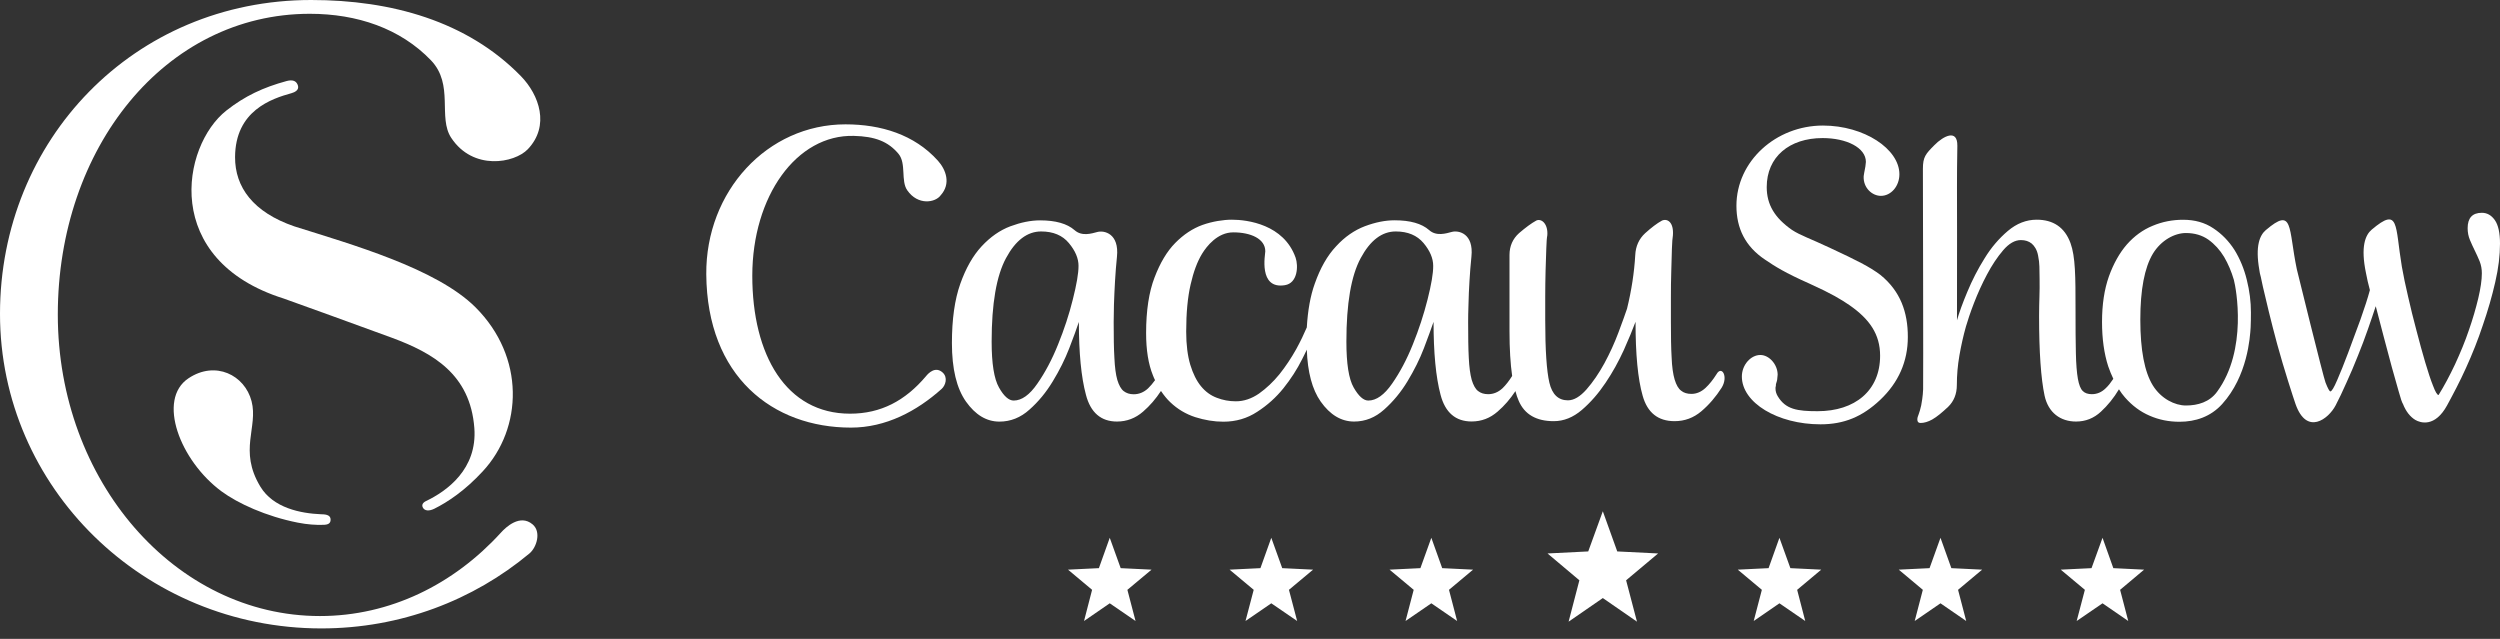 <svg width="180" height="46" viewBox="0 0 180 46" fill="none" xmlns="http://www.w3.org/2000/svg">
<rect x="0" y="0" width="180" height="46" fill="#333333" stroke="none"/>
<path d="M36.057 38.36C32.672 42.073 28.088 44.355 23.036 44.355C12.614 44.355 4.162 34.636 4.162 22.65C4.162 10.659 11.883 0.993 22.306 0.993C25.716 0.993 28.819 2.045 31.031 4.344C32.708 6.098 31.509 8.457 32.492 9.93C34.061 12.299 37.034 11.754 38.001 10.745C39.606 9.061 38.829 6.838 37.502 5.478C33.639 1.522 28.175 0 22.404 0C9.63 0 0 10.086 0 22.596C0 35.105 10.361 45.246 23.134 45.246C28.849 45.246 34.081 43.217 38.12 39.849C38.649 39.407 38.984 38.279 38.341 37.75C37.44 36.994 36.427 37.95 36.057 38.36Z" fill="white"></path>
<path d="M23.803 37.415C23.803 37.14 23.587 37.027 23.129 37.027C21.652 36.967 19.672 36.579 18.741 35.03C17.167 32.418 18.602 30.767 18.113 28.888C17.625 27.005 15.51 25.942 13.571 27.237C11.281 28.764 12.959 33.173 15.953 35.381C17.125 36.244 19.152 37.178 21.447 37.631C22.141 37.766 22.733 37.804 23.232 37.788C23.659 37.793 23.803 37.663 23.803 37.415Z" fill="white"></path>
<path d="M34.236 22.126C31.427 19.32 25.253 17.582 21.189 16.298C18.221 15.278 16.915 13.47 16.925 11.311C16.94 7.965 19.554 7.107 20.989 6.708C21.575 6.541 21.493 6.222 21.411 6.06C21.303 5.834 21.076 5.72 20.639 5.834C18.936 6.298 17.63 6.913 16.297 7.96C13.067 10.507 11.606 18.721 20.428 21.495C20.768 21.608 26.617 23.729 28.212 24.317C31.18 25.418 33.86 26.946 34.153 30.82C34.374 33.772 32.183 35.359 30.66 36.082C30.357 36.239 30.367 36.438 30.475 36.59C30.583 36.751 30.851 36.832 31.262 36.633C32.239 36.147 33.469 35.332 34.76 33.934C37.641 30.831 37.816 25.699 34.236 22.126Z" fill="white"></path>
<path d="M103.056 38.721L103.838 40.907L106.061 41.015L104.327 42.467L104.913 44.712L103.056 43.438L101.199 44.712L101.786 42.467L100.047 41.015L102.269 40.907L103.056 38.721Z" fill="white"></path>
<path d="M91.533 38.721L92.32 40.907L94.542 41.015L92.804 42.467L93.395 44.712L91.533 43.438L89.676 44.712L90.267 42.467L88.529 41.015L90.751 40.907L91.533 38.721Z" fill="white"></path>
<path d="M79.902 38.721L80.689 40.907L82.911 41.015L81.172 42.467L81.759 44.712L79.902 43.438L78.05 44.712L78.631 42.467L76.897 41.015L79.12 40.907L79.902 38.721Z" fill="white"></path>
<path d="M151.382 38.721L152.159 40.907L154.376 41.015L152.648 42.467L153.234 44.712L151.382 43.438L149.52 44.712L150.111 42.467L148.373 41.015L150.59 40.907L151.382 38.721Z" fill="white"></path>
<path d="M139.715 38.721L140.497 40.907L142.714 41.015L140.98 42.467L141.567 44.712L139.715 43.438L137.858 44.712L138.444 42.467L136.71 41.015L138.928 40.907L139.715 38.721Z" fill="white"></path>
<path d="M128.119 38.721L128.907 40.907L131.129 41.015L129.395 42.467L129.977 44.712L128.119 43.438L126.267 44.712L126.854 42.467L125.12 41.015L127.338 40.907L128.119 38.721Z" fill="white"></path>
<path d="M115.403 36.811L116.442 39.703L119.384 39.849L117.08 41.781L117.862 44.76L115.403 43.06L112.939 44.76L113.715 41.781L111.421 39.849L114.353 39.703L115.403 36.811Z" fill="white"></path>
<path d="M123.587 26.946C123.335 27.345 123.073 27.674 122.795 27.933C122.481 28.219 122.147 28.36 121.782 28.36C121.488 28.36 121.231 28.289 121.046 28.133C120.845 27.987 120.691 27.712 120.573 27.323C120.46 26.946 120.382 26.406 120.357 25.731C120.316 25.057 120.305 24.193 120.305 23.146V21.441C120.305 20.777 120.31 20.146 120.331 19.536C120.346 18.931 120.362 18.386 120.377 17.917C120.393 17.442 120.418 17.124 120.449 16.951C120.521 16.001 120.058 15.71 119.662 15.882C119.297 16.082 118.896 16.39 118.453 16.789C118.006 17.199 117.769 17.728 117.738 18.365C117.666 19.617 117.471 20.896 117.147 22.224C117.013 22.634 116.802 23.2 116.524 23.95C116.246 24.695 115.912 25.424 115.516 26.158C115.12 26.881 114.693 27.507 114.23 28.036C113.767 28.559 113.319 28.824 112.892 28.824C112.203 28.824 111.755 28.403 111.555 27.55C111.359 26.708 111.256 25.203 111.256 23.038V21.355C111.256 20.712 111.267 20.097 111.282 19.482C111.298 18.872 111.313 18.343 111.334 17.884C111.349 17.426 111.37 17.118 111.406 16.945C111.472 16.152 111.009 15.704 110.618 15.877C110.253 16.077 109.842 16.384 109.374 16.784C108.916 17.194 108.684 17.723 108.684 18.359V23.843C108.684 25.127 108.751 26.195 108.875 27.07C108.653 27.421 108.427 27.717 108.18 27.955C107.871 28.241 107.527 28.381 107.146 28.381C106.853 28.381 106.616 28.306 106.421 28.154C106.23 28.009 106.081 27.733 105.963 27.35C105.855 26.956 105.783 26.433 105.752 25.758C105.716 25.084 105.706 24.226 105.706 23.179C105.706 22.877 105.711 22.456 105.731 21.916C105.742 21.376 105.767 20.809 105.803 20.227C105.834 19.639 105.886 19.056 105.942 18.484C106.122 16.8 105.016 16.568 104.533 16.697C104.126 16.805 103.416 17.037 102.892 16.562C102.362 16.098 101.539 15.861 100.412 15.861C99.733 15.861 99.023 16.006 98.272 16.287C97.521 16.573 96.821 17.053 96.204 17.728C95.571 18.397 95.057 19.299 94.661 20.432C94.347 21.301 94.162 22.353 94.09 23.573C93.879 24.069 93.627 24.593 93.328 25.138C92.968 25.78 92.572 26.379 92.12 26.946C91.667 27.502 91.178 27.96 90.648 28.338C90.113 28.705 89.558 28.894 88.981 28.894C88.498 28.894 88.04 28.808 87.608 28.64C87.165 28.473 86.79 28.198 86.471 27.809C86.152 27.421 85.895 26.902 85.699 26.26C85.509 25.618 85.406 24.825 85.406 23.88C85.406 22.52 85.514 21.392 85.725 20.48C85.931 19.568 86.209 18.829 86.548 18.273C86.888 17.717 87.665 16.73 88.796 16.73C90.051 16.73 91.101 17.188 91.101 18.095C91.101 18.3 90.587 20.842 92.505 20.534C93.442 20.389 93.488 19.137 93.282 18.548C92.433 16.158 89.815 15.818 88.693 15.818C88.081 15.818 87.289 15.942 86.579 16.195C85.874 16.449 85.221 16.881 84.619 17.491C84.022 18.095 83.528 18.926 83.127 19.979C82.726 21.02 82.52 22.358 82.52 23.977C82.52 25.197 82.68 26.206 83.009 27.021C83.055 27.145 83.107 27.259 83.163 27.372C83.004 27.599 82.834 27.793 82.664 27.96C82.356 28.246 82.011 28.387 81.625 28.387C81.337 28.387 81.1 28.311 80.905 28.16C80.715 28.014 80.565 27.739 80.447 27.356C80.334 26.962 80.267 26.438 80.236 25.764C80.195 25.089 80.185 24.231 80.185 23.184C80.185 22.882 80.19 22.461 80.205 21.921C80.226 21.382 80.246 20.815 80.282 20.232C80.313 19.644 80.365 19.061 80.421 18.489C80.596 16.805 79.495 16.573 79.012 16.703C78.6 16.811 77.895 17.043 77.365 16.568C76.836 16.104 76.007 15.866 74.886 15.866C74.217 15.866 73.502 16.012 72.746 16.293C71.99 16.578 71.305 17.059 70.678 17.733C70.055 18.403 69.541 19.304 69.14 20.437C68.739 21.565 68.538 22.99 68.538 24.701C68.538 26.557 68.877 27.96 69.551 28.915C70.23 29.871 71.028 30.356 71.959 30.356C72.756 30.356 73.482 30.07 74.12 29.493C74.763 28.926 75.323 28.246 75.802 27.453C76.285 26.66 76.676 25.872 76.985 25.078C77.293 24.285 77.52 23.654 77.679 23.179C77.679 25.402 77.844 27.151 78.189 28.43C78.523 29.709 79.274 30.351 80.421 30.351C81.126 30.351 81.754 30.113 82.299 29.639C82.788 29.218 83.22 28.716 83.59 28.149C83.796 28.457 84.017 28.732 84.264 28.964C84.778 29.455 85.375 29.811 86.049 30.032C86.733 30.248 87.407 30.362 88.081 30.362C88.987 30.362 89.799 30.124 90.52 29.649C91.25 29.18 91.878 28.613 92.407 27.955C92.937 27.291 93.39 26.595 93.76 25.85C93.884 25.613 93.987 25.391 94.09 25.175C94.146 26.789 94.476 28.041 95.088 28.91C95.762 29.865 96.564 30.351 97.495 30.351C98.298 30.351 99.018 30.065 99.661 29.487C100.299 28.921 100.865 28.241 101.343 27.448C101.822 26.654 102.218 25.866 102.521 25.073C102.82 24.28 103.056 23.648 103.216 23.173C103.216 25.397 103.38 27.145 103.72 28.424C104.054 29.703 104.805 30.346 105.953 30.346C106.668 30.346 107.285 30.108 107.83 29.633C108.319 29.212 108.736 28.727 109.111 28.16C109.178 28.419 109.255 28.656 109.348 28.861C109.77 29.838 110.613 30.324 111.869 30.324C112.589 30.324 113.263 30.054 113.895 29.514C114.523 28.975 115.089 28.327 115.598 27.566C116.113 26.805 116.545 26.012 116.915 25.203C117.275 24.393 117.558 23.713 117.759 23.168C117.759 25.505 117.923 27.28 118.273 28.5C118.618 29.72 119.384 30.324 120.573 30.324C121.293 30.324 121.936 30.087 122.497 29.612C123.057 29.137 123.541 28.57 123.958 27.917C124.462 27.097 123.953 26.287 123.587 26.946ZM77.242 21.565C76.975 22.644 76.62 23.718 76.182 24.798C75.75 25.877 75.251 26.816 74.691 27.62C74.135 28.43 73.564 28.84 72.983 28.84C72.633 28.84 72.273 28.521 71.928 27.901C71.573 27.28 71.398 26.179 71.398 24.593C71.398 21.867 71.743 19.865 72.432 18.586C73.121 17.302 73.97 16.665 74.963 16.665C75.832 16.665 76.496 16.945 76.959 17.501C77.422 18.057 77.654 18.602 77.654 19.142C77.654 19.682 77.515 20.486 77.242 21.565ZM102.784 21.565C102.511 22.644 102.161 23.718 101.724 24.798C101.292 25.877 100.793 26.816 100.232 27.62C99.671 28.43 99.095 28.84 98.519 28.84C98.169 28.84 97.819 28.521 97.464 27.901C97.109 27.28 96.94 26.179 96.94 24.593C96.94 21.867 97.279 19.865 97.969 18.586C98.658 17.302 99.502 16.665 100.494 16.665C101.364 16.665 102.027 16.945 102.496 17.501C102.959 18.057 103.19 18.602 103.19 19.142C103.195 19.682 103.056 20.486 102.784 21.565Z" fill="white"></path>
<path d="M135.399 19.801C134.606 19.201 133.691 18.748 131.782 17.858C130.306 17.162 129.627 16.951 129.02 16.552C127.78 15.688 127.204 14.733 127.204 13.47C127.204 11.295 128.835 9.941 131.227 9.941C132.95 9.941 134.344 10.632 134.344 11.657L134.308 11.986C134.226 12.386 134.195 12.618 134.185 12.682C134.138 13.519 134.792 14.102 135.424 14.102C136.155 14.102 136.757 13.405 136.757 12.547C136.757 10.729 134.221 9.04 131.252 9.04C127.867 9.04 125.023 11.608 125.023 14.814C125.023 16.438 125.655 17.744 127.091 18.7C127.8 19.18 128.505 19.633 130.295 20.427C131.895 21.15 132.549 21.555 133.176 21.981C134.596 22.974 135.368 24.053 135.368 25.613C135.368 28.128 133.557 29.606 130.867 29.606C129.411 29.606 128.567 29.482 127.996 28.527C127.893 28.36 127.837 28.165 127.837 27.993V27.901C127.867 27.799 127.867 27.739 127.867 27.674C127.888 27.604 127.888 27.572 127.924 27.475L127.955 27.345L127.991 26.978C127.991 26.25 127.384 25.559 126.746 25.559C126.046 25.559 125.414 26.282 125.414 27.108C125.414 28.997 127.991 30.551 131.072 30.551C132.76 30.551 134.071 30.017 135.368 28.797C136.7 27.539 137.364 26.018 137.364 24.269C137.369 22.477 136.824 20.961 135.399 19.801Z" fill="white"></path>
<path d="M179.63 15.85C179.378 15.494 179.069 15.321 178.693 15.321C178.009 15.321 177.67 15.694 177.67 16.433C177.67 16.735 177.726 17.016 177.834 17.275C177.942 17.529 178.055 17.782 178.179 18.03C178.308 18.284 178.421 18.549 178.534 18.813C178.642 19.088 178.693 19.374 178.693 19.676C178.693 20.151 178.606 20.75 178.436 21.474C178.261 22.202 178.04 22.968 177.757 23.778C177.484 24.587 177.145 25.402 176.759 26.239C176.368 27.064 175.977 27.798 175.576 28.441C175.478 28.441 175.344 28.214 175.18 27.777C175.005 27.345 174.82 26.773 174.614 26.082C174.408 25.386 174.202 24.631 173.986 23.799C173.765 22.974 173.564 22.159 173.384 21.36C173.194 20.572 173.05 19.844 172.932 19.191C172.433 16.212 172.767 14.841 170.761 16.535C170.308 16.919 169.948 17.744 170.354 19.676C170.437 20.103 170.504 20.416 170.632 20.885C170.478 21.463 170.252 22.159 169.958 22.99C169.66 23.816 169.362 24.62 169.068 25.397C168.775 26.174 168.513 26.832 168.276 27.372C168.045 27.912 167.88 28.182 167.787 28.182C167.721 28.182 167.607 27.971 167.438 27.545C167.288 27.178 165.4 19.52 165.37 19.38C164.747 16.384 165.143 14.863 163.137 16.568C162.705 16.935 162.37 17.701 162.669 19.417C162.679 19.504 162.7 19.59 162.71 19.671C162.725 19.714 162.741 19.806 162.777 19.935C162.823 20.168 162.869 20.389 162.926 20.632C163.147 21.598 163.518 23.152 163.955 24.771C164.444 26.563 165.123 28.646 165.277 29.088C166.085 31.393 167.659 30.157 168.163 29.191C168.41 28.716 168.677 28.165 168.95 27.539C169.238 26.919 169.506 26.271 169.768 25.618C170.035 24.96 170.277 24.317 170.493 23.697C170.715 23.071 170.895 22.52 171.054 22.046C171.244 22.753 171.435 23.503 171.635 24.274C171.841 25.052 172.037 25.78 172.217 26.455C172.402 27.129 172.572 27.712 172.711 28.203C172.844 28.694 172.947 28.986 173.014 29.088C173.23 29.628 173.528 30.006 173.899 30.232C174.274 30.454 175.314 30.783 176.188 29.191C176.636 28.365 177.109 27.475 177.556 26.482C178.009 25.483 178.416 24.469 178.765 23.411C179.125 22.369 179.424 21.339 179.655 20.324C179.892 19.309 180 18.381 180 17.534C180 16.773 179.877 16.206 179.63 15.85Z" fill="white"></path>
<path d="M160.884 17.998C160.477 17.361 159.968 16.838 159.361 16.438C158.744 16.023 158.023 15.823 157.185 15.823C156.418 15.823 155.688 15.963 154.983 16.26C154.289 16.546 153.671 16.994 153.136 17.599C152.606 18.209 152.174 18.98 151.84 19.903C151.511 20.837 151.346 21.927 151.346 23.179C151.346 24.388 151.495 25.456 151.789 26.368C151.897 26.687 152.025 26.989 152.159 27.275C151.984 27.534 151.809 27.771 151.614 27.95C151.315 28.246 150.981 28.381 150.61 28.381C150.333 28.381 150.111 28.306 149.962 28.155C149.803 28.003 149.684 27.707 149.607 27.27C149.53 26.832 149.479 26.212 149.463 25.413C149.443 24.62 149.438 23.567 149.438 22.251C149.438 19.919 149.432 18.484 149.077 17.507C148.656 16.352 147.817 15.818 146.644 15.818C145.893 15.818 145.204 16.088 144.566 16.627C143.928 17.167 143.362 17.825 142.889 18.602C142.405 19.374 141.994 20.178 141.649 21.009C141.304 21.83 141.057 22.52 140.903 23.06C140.903 23.06 140.908 20.47 140.908 16.935C140.908 13.832 140.888 12.92 140.929 10.497C140.944 9.245 139.905 9.811 139.283 10.443C138.64 11.09 138.449 11.301 138.449 12.159C138.449 13.022 138.485 27.539 138.465 28.03C138.449 28.527 138.357 29.023 138.326 29.191C138.264 29.461 138.202 29.677 138.146 29.822C138.079 29.973 138.048 30.103 138.048 30.205C138.048 30.373 138.125 30.454 138.28 30.454C138.532 30.454 138.815 30.373 139.118 30.205C139.468 30.006 139.838 29.693 140.265 29.293C140.682 28.889 140.893 28.36 140.893 27.718C140.893 27.011 140.955 26.304 141.078 25.591C141.202 24.884 141.356 24.188 141.546 23.514C141.675 23.071 141.86 22.51 142.127 21.819C142.395 21.128 142.699 20.448 143.064 19.763C143.419 19.094 143.81 18.505 144.226 18.02C144.648 17.529 145.07 17.286 145.507 17.286C145.821 17.286 146.073 17.372 146.279 17.534C146.48 17.707 146.665 17.982 146.742 18.397C146.871 19.023 146.829 19.336 146.85 20.049C146.871 21.047 146.814 21.657 146.814 22.742C146.814 25.343 146.948 27.259 147.21 28.489C147.478 29.72 148.357 30.351 149.474 30.351C150.158 30.351 150.76 30.114 151.269 29.639C151.758 29.185 152.19 28.657 152.565 28.03C152.699 28.241 152.843 28.441 152.997 28.613C153.512 29.202 154.103 29.644 154.772 29.93C155.436 30.222 156.151 30.367 156.923 30.367C158.085 30.367 159.171 30 159.994 29.094C161.825 27.075 162.005 24.28 162.046 23.567C162.062 23.233 162.067 22.882 162.067 22.499C162.067 21.727 161.969 20.939 161.769 20.146C161.578 19.363 161.28 18.64 160.884 17.998ZM159.628 28.209C159.088 28.948 158.245 29.196 157.386 29.196C156.588 29.196 155.6 28.71 155.004 27.75C154.407 26.784 154.103 25.208 154.103 23.012C154.103 20.853 154.407 19.272 155.004 18.273C155.606 17.28 156.588 16.778 157.386 16.778C158.018 16.778 158.553 16.94 159.001 17.253C159.459 17.582 159.829 17.993 160.133 18.494C160.431 19.002 160.662 19.552 160.837 20.146C160.997 20.745 161.841 25.192 159.628 28.209Z" fill="white"></path>
<path d="M61.485 9.784C62.987 9.822 63.944 10.178 64.695 11.079C65.266 11.77 64.844 13.022 65.323 13.702C66.094 14.814 67.355 14.593 67.735 14.053C68.476 13.227 68.116 12.224 67.53 11.571C65.832 9.682 63.419 8.953 60.873 8.953C55.24 8.953 50.805 13.778 50.852 19.752C50.908 27.119 55.641 30.788 61.269 30.788C63.79 30.788 66.012 29.601 67.802 27.998C68.07 27.755 68.27 27.178 67.864 26.816C67.339 26.347 66.835 26.881 66.676 27.081C65.179 28.851 63.43 29.785 61.202 29.785C56.608 29.785 54.165 25.581 54.165 19.849C54.17 14.129 57.349 9.671 61.485 9.784Z" fill="white"></path>
</svg>
